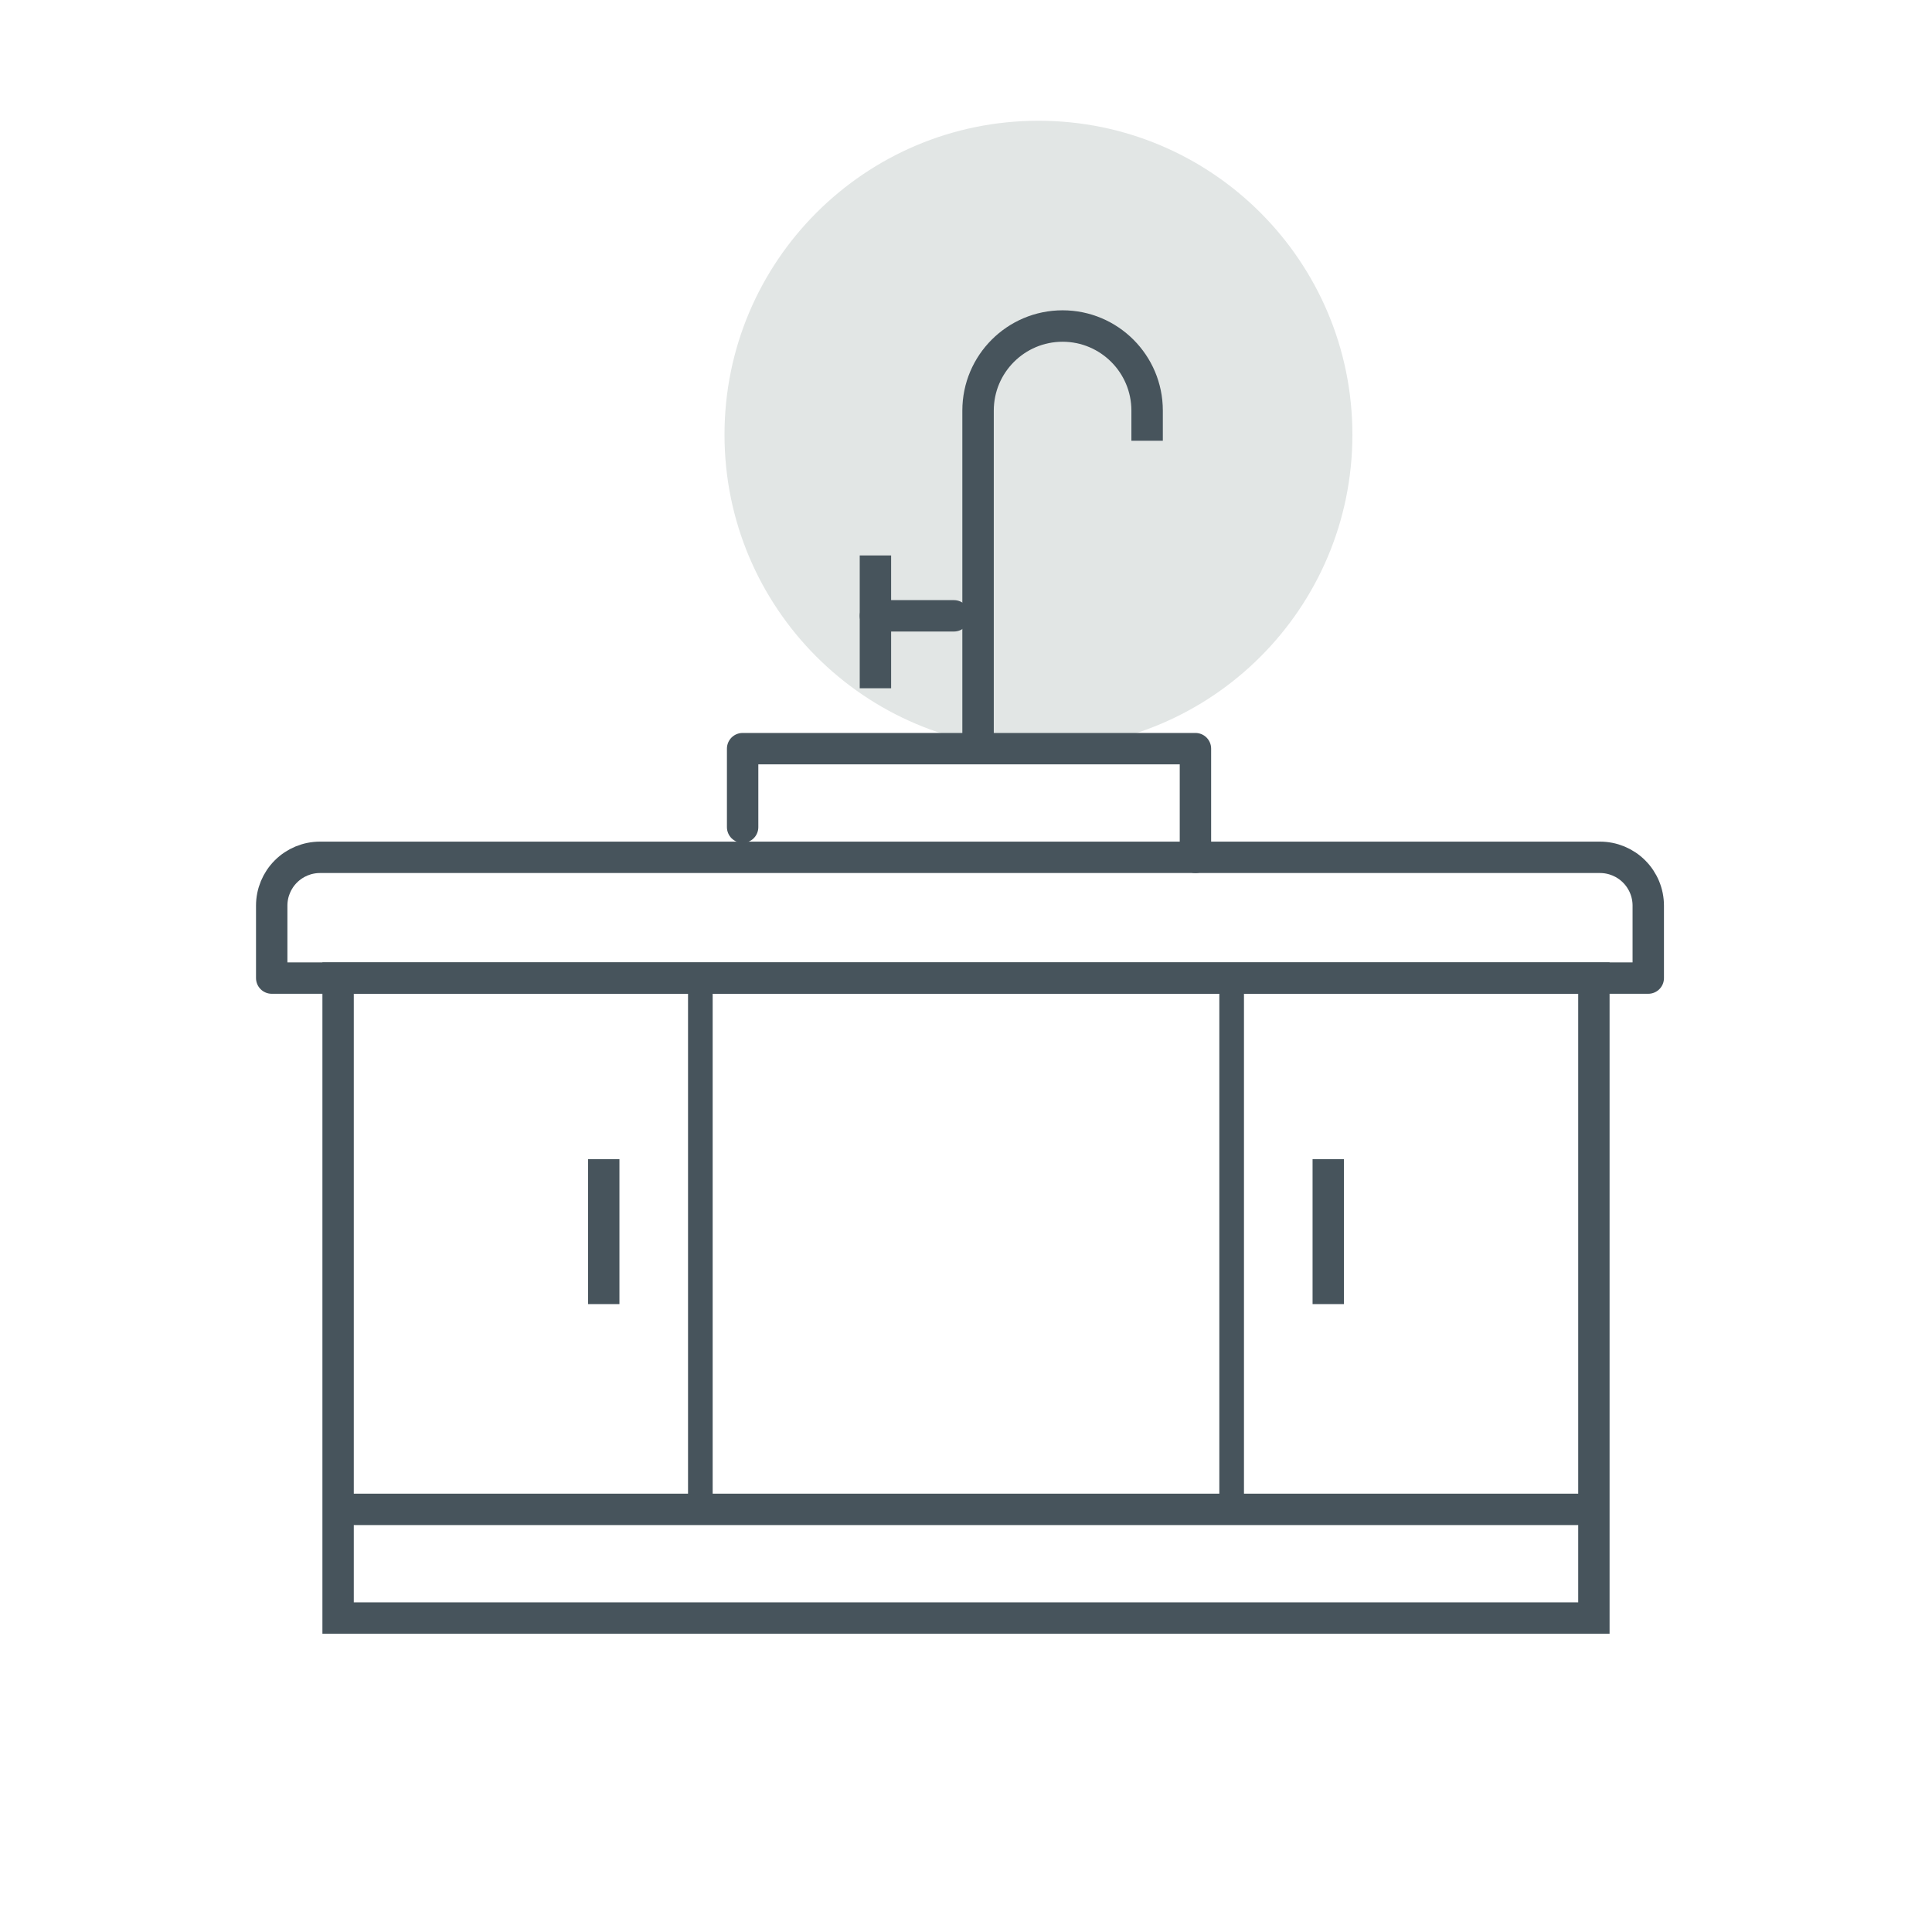 <svg width="160" height="160" viewBox="0 0 160 160" fill="none" xmlns="http://www.w3.org/2000/svg">
<g clip-path="url(#clip0_9814_3824)">
<path d="M86 62C100.36 62 112 50.359 112 36C112 21.64 100.36 10 86 10C71.641 10 60 21.64 60 36C60 50.359 71.641 62 86 62Z" fill="#E2E6E5"/>
<path d="M72.499 46V57" stroke="#47545C" stroke-width="2.6" stroke-miterlimit="1.5" stroke-linejoin="round"/>
<path d="M99.001 71V62H61.501V68.5" stroke="#47545C" stroke-width="2.6" stroke-miterlimit="1.5" stroke-linecap="round" stroke-linejoin="round"/>
<path d="M50.001 96V108" stroke="#47545C" stroke-width="2.595" stroke-miterlimit="1.5"/>
<path d="M131.999 81H28V134H131.999V81Z" stroke="#47545C" stroke-width="2.598" stroke-miterlimit="1.5"/>
<path fill-rule="evenodd" clip-rule="evenodd" d="M132.502 71C133.563 71 134.58 71.421 135.33 72.172C136.081 72.922 136.502 73.939 136.502 75C136.502 77.784 136.502 81 136.502 81H22.502V75C22.502 73.939 22.923 72.922 23.674 72.172C24.424 71.421 25.441 71 26.502 71C44.139 71 114.865 71 132.502 71Z" stroke="#47545C" stroke-width="2.6" stroke-miterlimit="1.5" stroke-linejoin="round"/>
<path d="M58 81V125" stroke="#47545C" stroke-width="2.041" stroke-miterlimit="1.5"/>
<path d="M109.999 96V108" stroke="#47545C" stroke-width="2.595" stroke-miterlimit="1.5"/>
<path d="M102 81V125" stroke="#47545C" stroke-width="2.041" stroke-miterlimit="1.5"/>
<path d="M28.001 125H132.001" stroke="#47545C" stroke-width="2.6" stroke-miterlimit="1.5"/>
<path d="M72.5 51H79" stroke="#47545C" stroke-width="2.6" stroke-miterlimit="1.5" stroke-linecap="round" stroke-linejoin="round"/>
<path d="M80.999 61.5V34C80.999 30.137 84.136 27 87.999 27C91.862 27 94.999 30.137 94.999 34V36.5" stroke="#47545C" stroke-width="2.604" stroke-miterlimit="1.5" stroke-linejoin="round"/>
</g>
<defs>
<clipPath id="clip0_9814_3824">
<rect width="160" height="160" fill="white"/>
</clipPath>
</defs>
</svg>

